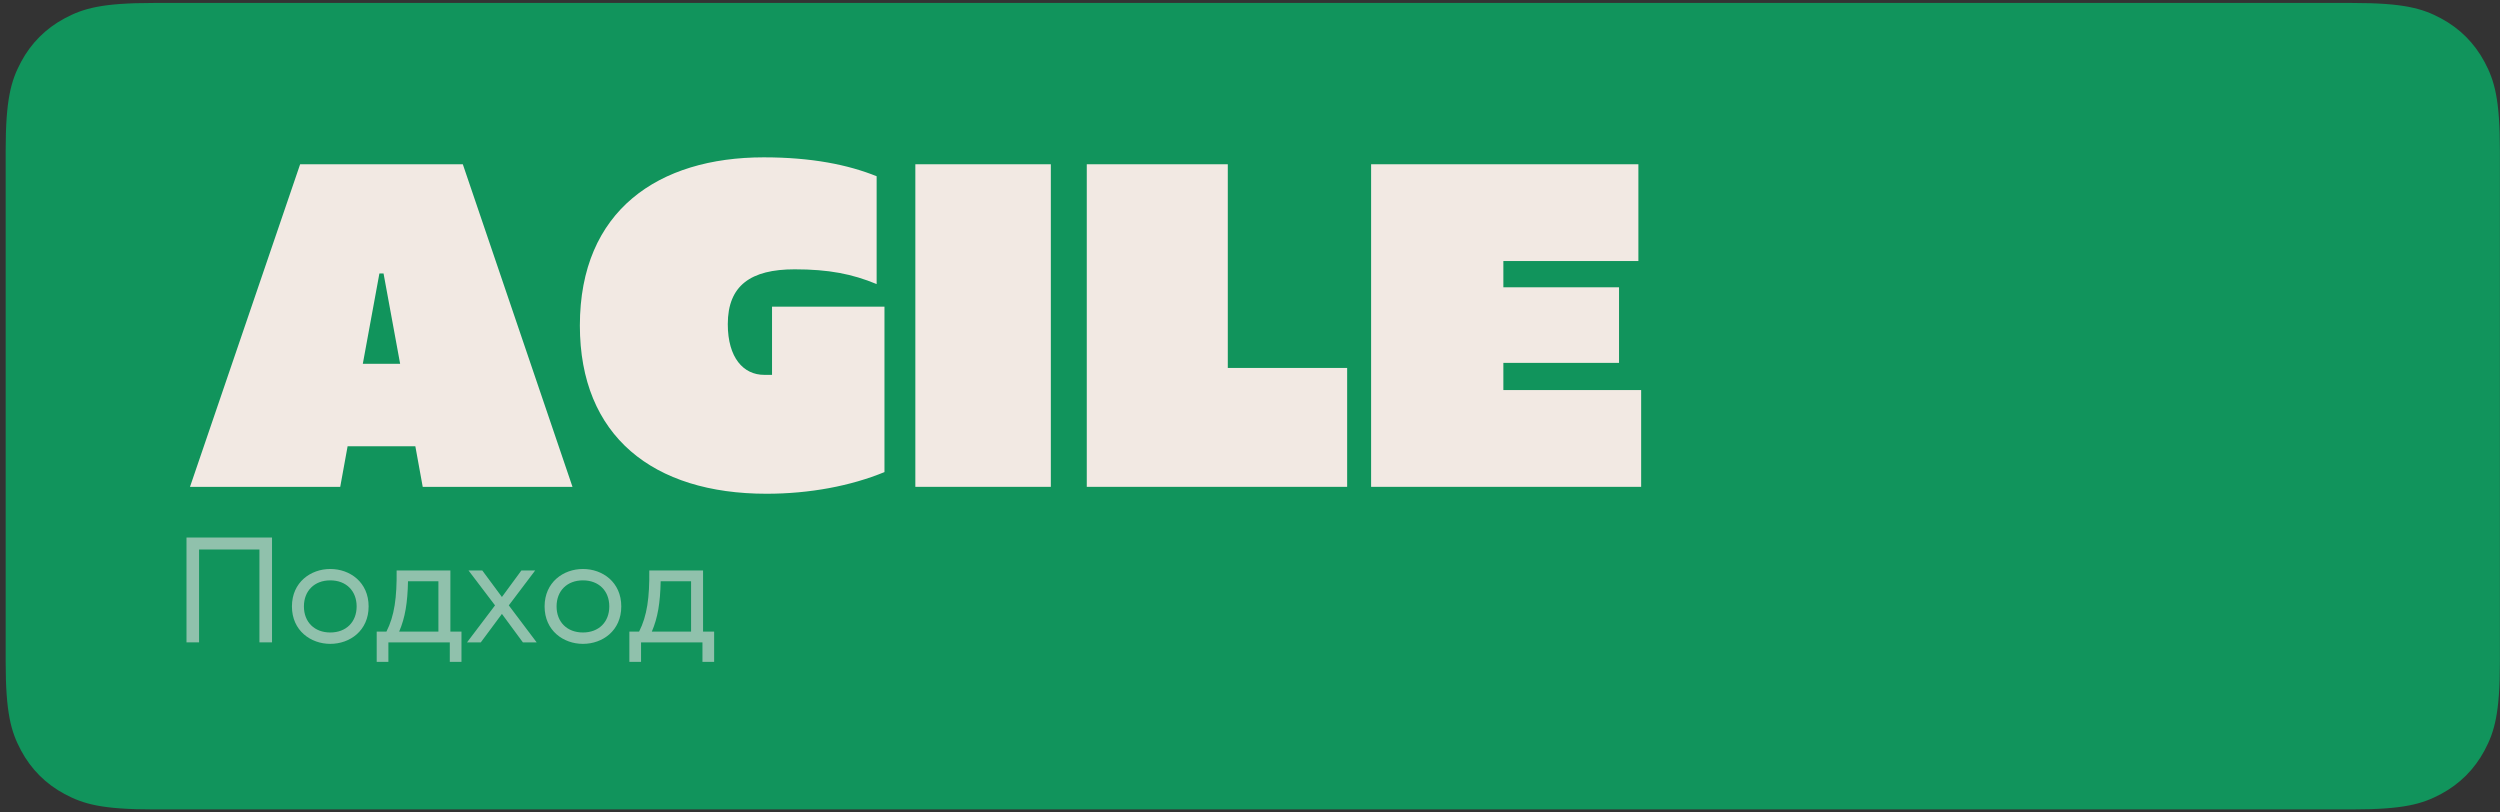 <?xml version="1.0" encoding="UTF-8"?>
<svg width="434px" height="141px" viewBox="0 0 434 141" version="1.1" xmlns="http://www.w3.org/2000/svg" xmlns:xlink="http://www.w3.org/1999/xlink">
    <rect x="0" y="0" width="434" height="141" fill="#333333" stroke="none"/>
    <title>Group 9 Copy 3</title>
    <g id="Page-1" stroke="none" stroke-width="1" fill="none" fill-rule="evenodd">
        <g id="Group-9-Copy-3" transform="translate(0.984, 0.515)">
            <path d="M172.139,-146.5 L260.861,-146.5 C269.776,-146.5 273.009,-145.572 276.268,-143.829 C279.528,-142.086 282.086,-139.528 283.829,-136.268 C285.572,-133.009 286.5,-129.776 286.5,-120.861 L286.5,260.861 C286.5,269.776 285.572,273.009 283.829,276.268 C282.086,279.528 279.528,282.086 276.268,283.829 C273.009,285.572 269.776,286.5 260.861,286.5 L172.139,286.5 C163.224,286.5 159.991,285.572 156.732,283.829 C153.472,282.086 150.914,279.528 149.171,276.268 C147.428,273.009 146.5,269.776 146.5,260.861 L146.5,-120.861 C146.5,-129.776 147.428,-133.009 149.171,-136.268 C150.914,-139.528 153.472,-142.086 156.732,-143.829 C159.991,-145.572 163.224,-146.5 172.139,-146.5 Z" id="Rectangle" fill="#11945C" transform="translate(216.5, 70) rotate(-270) translate(-216.5, -70) "></path>
            <g id="AGILE" transform="translate(32, 26.8)" fill="#F2E9E3" fill-rule="nonzero">
                <path d="M0,57.2 L26.08,57.2 L27.36,50.16 L39.12,50.16 L40.4,57.2 L66.4,57.2 L47.36,1.2 L19.12,1.2 L0,57.2 Z M30,35.84 L32.88,20.16 L33.6,20.16 L36.48,35.84 L30,35.84 Z" id="Shape"></path>
                <path d="M100.08,58.4 C107.6,58.4 114.72,57.04 120.56,54.64 L120.56,25.92 L101.04,25.92 L101.04,37.76 L99.68,37.76 C96.08,37.76 93.36,34.8 93.36,28.96 C93.36,22.24 97.36,19.44 104.96,19.44 C110.88,19.44 114.96,20.24 119.2,22 L119.2,3.28 C114.24,1.28 107.92,0 99.6,0 C81.36,0 67.68,9.2 67.68,29.2 C67.68,48.4 80.4,58.4 100.08,58.4 Z" id="Path"></path>
                <polygon id="Path" points="125.92 57.2 149.44 57.2 149.44 1.2 125.92 1.2"></polygon>
                <polygon id="Path" points="155.68 57.2 200.88 57.2 200.88 36.56 180.16 36.56 180.16 1.2 155.68 1.2"></polygon>
                <polygon id="Path" points="205.04 57.2 251.92 57.2 251.92 40.4 228 40.4 228 35.68 248.08 35.68 248.08 22.56 228 22.56 228 18 251.44 18 251.44 1.2 205.04 1.2"></polygon>
            </g>
            <g id="Подход" transform="translate(31.392, 92.8)" fill="#90C1AC" fill-rule="nonzero">
                <polygon id="Path" points="0 18.2 2.184 18.2 2.184 2.08 12.662 2.08 12.662 18.2 14.846 18.2 14.846 0 0 0"></polygon>
                <path d="M24.96,18.46 C28.366,18.46 31.616,16.172 31.616,11.96 C31.616,7.748 28.366,5.46 24.96,5.46 C21.58,5.46 18.304,7.748 18.304,11.96 C18.304,16.172 21.58,18.46 24.96,18.46 Z M20.384,11.96 C20.384,9.256 22.204,7.436 24.96,7.436 C27.716,7.436 29.536,9.256 29.536,11.96 C29.536,14.664 27.716,16.484 24.96,16.484 C22.204,16.484 20.384,14.664 20.384,11.96 Z" id="Shape"></path>
                <path d="M33.02,21.58 L35.048,21.58 L35.048,18.2 L45.708,18.2 L45.708,21.58 L47.736,21.58 L47.736,16.328 L45.812,16.328 L45.812,5.72 L36.478,5.72 C36.53,10.374 36.114,13.572 34.71,16.328 L33.02,16.328 L33.02,21.58 Z M36.92,16.328 C37.96,13.91 38.376,11.336 38.454,7.592 L43.732,7.592 L43.732,16.328 L36.92,16.328 Z" id="Shape"></path>
                <polygon id="Path" points="48.698 18.2 51.09 18.2 54.756 13.26 58.396 18.2 60.788 18.2 55.952 11.778 60.528 5.72 58.136 5.72 54.756 10.322 51.35 5.72 48.958 5.72 53.56 11.778"></polygon>
                <path d="M68.822,18.46 C72.228,18.46 75.478,16.172 75.478,11.96 C75.478,7.748 72.228,5.46 68.822,5.46 C65.442,5.46 62.166,7.748 62.166,11.96 C62.166,16.172 65.442,18.46 68.822,18.46 Z M64.246,11.96 C64.246,9.256 66.066,7.436 68.822,7.436 C71.578,7.436 73.398,9.256 73.398,11.96 C73.398,14.664 71.578,16.484 68.822,16.484 C66.066,16.484 64.246,14.664 64.246,11.96 Z" id="Shape"></path>
                <path d="M76.882,21.58 L78.91,21.58 L78.91,18.2 L89.57,18.2 L89.57,21.58 L91.598,21.58 L91.598,16.328 L89.674,16.328 L89.674,5.72 L80.34,5.72 C80.392,10.374 79.976,13.572 78.572,16.328 L76.882,16.328 L76.882,21.58 Z M80.782,16.328 C81.822,13.91 82.238,11.336 82.316,7.592 L87.594,7.592 L87.594,16.328 L80.782,16.328 Z" id="Shape"></path>
            </g>
        </g>
    </g>
</svg>